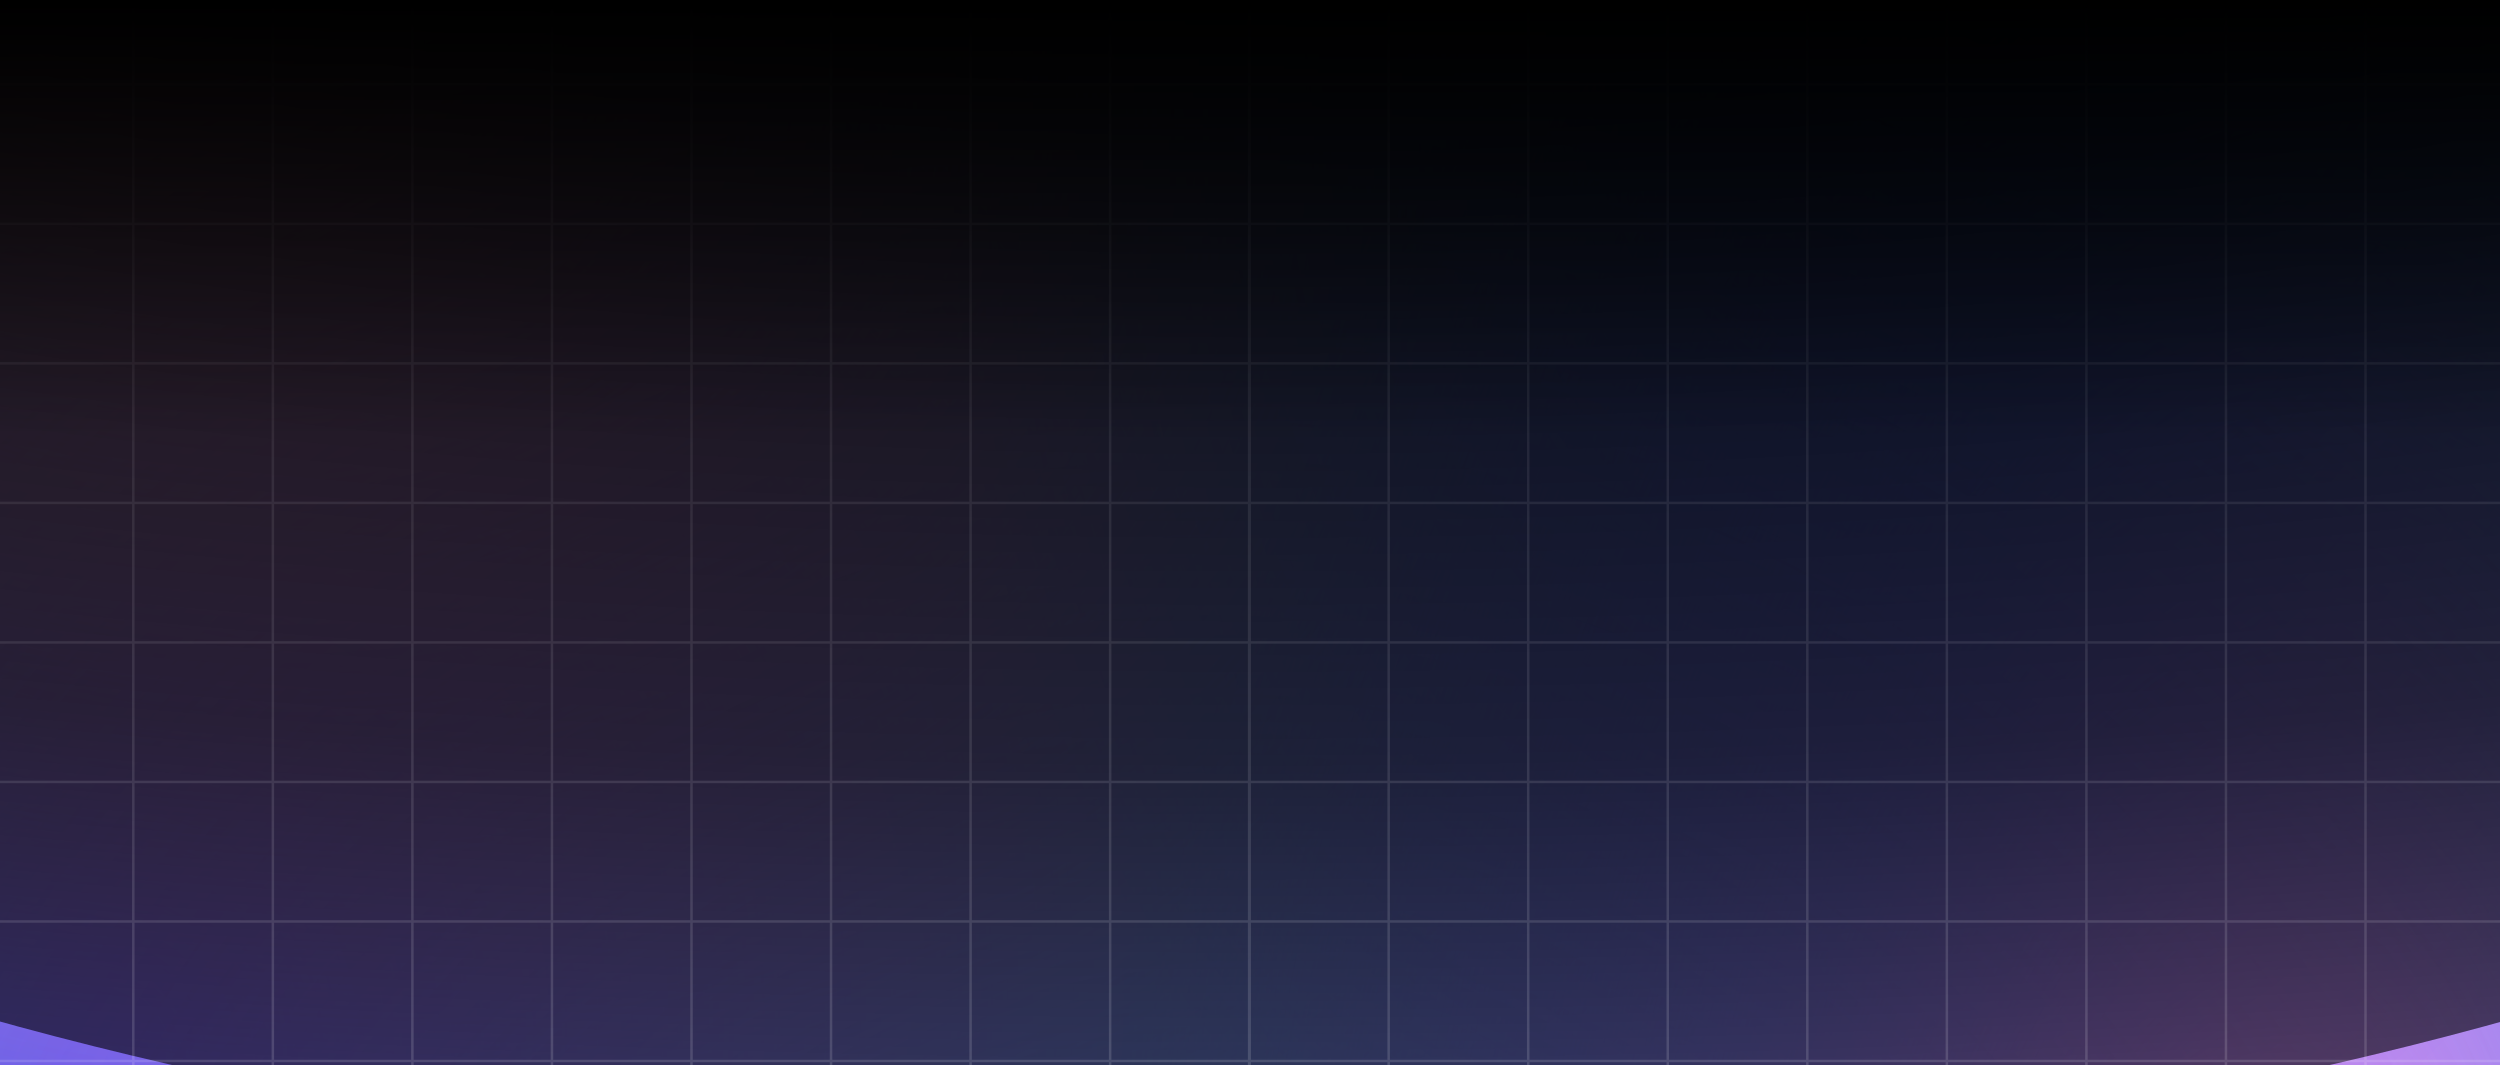 <svg width="1408" height="600" viewBox="0 0 1408 600" fill="none" xmlns="http://www.w3.org/2000/svg">
<g clip-path="url(#clip0_2131_4104)">
<rect width="1408" height="600" fill="#090917"/>
<rect width="1408" height="600" fill="#00A4EA"/>
<rect width="1408" height="600" fill="url(#paint0_radial_2131_4104)"/>
<rect width="1408" height="600" fill="url(#paint1_radial_2131_4104)"/>
<rect width="1408" height="600" fill="url(#paint2_radial_2131_4104)"/>
<rect width="1408" height="600" fill="url(#paint3_radial_2131_4104)" fill-opacity="0.5"/>
<rect width="1408" height="600" fill="url(#paint4_radial_2131_4104)" fill-opacity="0.4" style="mix-blend-mode:plus-lighter"/>
<g filter="url(#filter0_f_2131_4104)">
<ellipse cx="704.5" cy="-32" rx="1429.5" ry="698" fill="url(#paint5_radial_2131_4104)"/>
</g>
<path fill-rule="evenodd" clip-rule="evenodd" d="M-238.602 -31.763V-108.942L-161.406 -108.942V-31.763H-238.602ZM-160.008 -31.763V-108.942L-82.812 -108.942V-31.763H-160.008ZM-81.415 -31.763V-108.942L-4.219 -108.942V-31.763H-81.415ZM-2.821 -31.763V-108.942L74.375 -108.942V-31.763H-2.821ZM75.773 -31.763V-108.942L152.969 -108.942V-31.763H75.773ZM154.367 -31.763V-108.942L231.562 -108.942V-31.763H154.367ZM232.96 -31.763V-108.942L310.156 -108.942V-31.763H232.96ZM311.554 -31.763V-108.942L388.75 -108.942V-31.763H311.554ZM390.148 -31.763V-108.942L467.344 -108.942V-31.763H390.148ZM468.742 -31.763V-108.942L545.937 -108.942V-31.763H468.742ZM547.335 -31.763V-108.942L624.531 -108.942V-31.763H547.335ZM625.929 -31.763V-108.942L702.807 -108.942V-31.763H625.929ZM702.807 -30.365H625.929V46.813H702.807V-30.365ZM702.807 48.211H625.929V125.389H702.807V48.211ZM702.807 126.788H625.929V203.966H702.807V126.788ZM702.807 205.364H625.929V282.542H702.807V205.364ZM702.807 283.94H625.929V361.119H702.807V283.94ZM702.807 362.517H625.929V439.695H702.807V362.517ZM702.807 441.093H625.929V518.272H702.807V441.093ZM702.807 519.67H625.929V596.848H702.807V519.67ZM702.807 598.246H625.929V675.425H702.807V598.246ZM702.807 676.823H625.929V754.001H702.807V676.823ZM702.807 755.399H625.929V832.577H702.807V755.399ZM703.506 -110.34H-239.301V-110.132H-240V833.768H-239.301V833.976H703.506L703.824 833.975H1646.63V833.768H1647.33V-110.132H1646.63V-110.34H703.824L703.506 -110.34ZM704.523 -31.763V-108.942L781.4 -108.942V-31.763H704.523ZM704.523 46.813V-30.365H781.4V46.813H704.523ZM704.523 125.389V48.211H781.4V125.389H704.523ZM704.523 203.966V126.788H781.4V203.966H704.523ZM704.523 282.542V205.364H781.4V282.542H704.523ZM704.523 361.119V283.94H781.4V361.119H704.523ZM704.523 439.695V362.517H781.4V439.695H704.523ZM704.523 518.272V441.093H781.4V518.272H704.523ZM704.523 596.848V519.67H781.4V596.848H704.523ZM704.523 675.425V598.246H781.4V675.425H704.523ZM704.523 754.001V676.823H781.4V754.001H704.523ZM704.523 832.577V755.399H781.4V832.577H704.523ZM624.531 755.399V832.577H547.335V755.399H624.531ZM545.937 755.399V832.577H468.742V755.399H545.937ZM467.344 755.399V832.577H390.148V755.399H467.344ZM388.75 755.399V832.577H311.554V755.399H388.75ZM310.156 755.399V832.577H232.96V755.399H310.156ZM231.562 755.399V832.577H154.367V755.399H231.562ZM152.969 755.399V832.577H75.773V755.399H152.969ZM74.375 755.399V832.577H-2.821V755.399H74.375ZM-4.219 755.399V832.577H-81.415V755.399H-4.219ZM-82.812 755.399V832.577H-160.008V755.399H-82.812ZM-161.406 755.399V832.577H-238.602V755.399H-161.406ZM-161.406 754.001H-238.602V676.823H-161.406V754.001ZM-161.406 675.425H-238.602V598.246H-161.406V675.425ZM-161.406 596.848H-238.602V519.67H-161.406V596.848ZM-161.406 518.272H-238.602V441.093H-161.406V518.272ZM-161.406 439.695H-238.602V362.517H-161.406V439.695ZM-161.406 361.119H-238.602V283.94H-161.406V361.119ZM-161.406 282.542H-238.602V205.364H-161.406V282.542ZM-161.406 203.966H-238.602V126.788H-161.406V203.966ZM-161.406 125.389H-238.602V48.211H-161.406V125.389ZM-161.406 46.813H-238.602V-30.365H-161.406V46.813ZM-160.008 46.813V-30.365L-82.812 -30.365V46.813H-160.008ZM-81.415 46.813V-30.365H-4.219V46.813H-81.415ZM-2.821 46.813V-30.365H74.375V46.813H-2.821ZM75.773 46.813V-30.365L152.969 -30.365V46.813H75.773ZM154.367 46.813V-30.365H231.562V46.813H154.367ZM232.96 46.813V-30.365H310.156V46.813H232.96ZM311.554 46.813V-30.365L388.75 -30.365V46.813H311.554ZM390.148 46.813V-30.365H467.344V46.813H390.148ZM468.742 46.813V-30.365H545.937V46.813H468.742ZM547.335 46.813V-30.365L624.531 -30.365V46.813H547.335ZM624.531 676.823V754.001H547.335V676.823H624.531ZM545.937 676.823V754.001H468.742V676.823H545.937ZM467.344 676.823V754.001H390.148V676.823H467.344ZM388.75 676.823V754.001H311.554V676.823H388.75ZM310.156 676.823V754.001H232.96V676.823H310.156ZM231.562 676.823V754.001H154.367V676.823H231.562ZM152.969 676.823V754.001H75.773V676.823H152.969ZM74.375 676.823V754.001H-2.821V676.823H74.375ZM-4.219 676.823V754.001H-81.415V676.823H-4.219ZM-82.812 676.823V754.001H-160.008V676.823H-82.812ZM-82.812 675.425H-160.008V598.246H-82.812V675.425ZM-82.812 596.848H-160.008V519.67H-82.812V596.848ZM-82.812 518.272H-160.008V441.093H-82.812V518.272ZM-82.812 439.695H-160.008V362.517H-82.812V439.695ZM-82.812 361.119H-160.008V283.94H-82.812V361.119ZM-82.812 282.542H-160.008V205.364H-82.812V282.542ZM-82.812 203.966H-160.008V126.788H-82.812V203.966ZM-82.812 125.389H-160.008V48.211H-82.812V125.389ZM-81.415 125.389V48.211H-4.219V125.389H-81.415ZM-2.821 125.389V48.211H74.375V125.389H-2.821ZM75.773 125.389V48.211H152.969V125.389H75.773ZM154.367 125.389V48.211H231.562V125.389H154.367ZM232.96 125.389V48.211H310.156V125.389H232.96ZM311.554 125.389V48.211H388.75V125.389H311.554ZM390.148 125.389V48.211H467.344V125.389H390.148ZM468.742 125.389V48.211H545.937V125.389H468.742ZM547.335 125.389V48.211H624.531V125.389H547.335ZM547.335 126.788H624.531V203.966H547.335V126.788ZM547.335 205.364H624.531V282.542H547.335V205.364ZM547.335 283.94H624.531V361.119H547.335V283.94ZM547.335 362.517H624.531V439.695H547.335V362.517ZM547.335 441.093H624.531V518.272H547.335V441.093ZM547.335 519.67H624.531V596.848H547.335V519.67ZM547.335 598.246H624.531V675.425H547.335V598.246ZM545.937 598.246V675.425H468.742V598.246H545.937ZM467.344 598.246V675.425H390.148V598.246H467.344ZM388.75 598.246V675.425H311.554V598.246H388.75ZM310.156 598.246V675.425H232.96V598.246H310.156ZM231.562 598.246V675.425H154.367V598.246H231.562ZM152.969 598.246V675.425H75.773V598.246H152.969ZM74.375 598.246V675.425H-2.821V598.246H74.375ZM-4.219 598.246V675.425H-81.415V598.246H-4.219ZM-4.219 596.848H-81.415V519.67H-4.219V596.848ZM-4.219 518.272H-81.415V441.093H-4.219V518.272ZM-4.219 439.695H-81.415V362.517H-4.219V439.695ZM-4.219 361.119H-81.415V283.94H-4.219V361.119ZM-4.219 282.542H-81.415V205.364H-4.219V282.542ZM-4.219 203.966H-81.415V126.788H-4.219V203.966ZM-2.821 203.966V126.788H74.375V203.966H-2.821ZM75.773 203.966V126.788H152.969V203.966H75.773ZM154.367 203.966V126.788H231.562V203.966H154.367ZM232.96 203.966V126.788H310.156V203.966H232.96ZM311.554 203.966V126.788H388.75V203.966H311.554ZM390.148 203.966V126.788H467.344V203.966H390.148ZM468.742 203.966V126.788H545.937V203.966H468.742ZM468.742 205.364H545.937V282.542H468.742V205.364ZM468.742 283.94H545.937V361.119H468.742V283.94ZM468.742 362.517H545.937V439.695H468.742V362.517ZM468.742 441.093H545.937V518.272H468.742V441.093ZM468.742 519.67H545.937V596.848H468.742V519.67ZM467.344 519.67V596.848H390.148V519.67H467.344ZM388.75 519.67V596.848H311.554V519.67H388.75ZM310.156 519.67V596.848H232.96V519.67H310.156ZM231.562 519.67V596.848H154.367V519.67H231.562ZM152.969 519.67V596.848H75.773V519.67H152.969ZM74.375 519.67V596.848H-2.821V519.67H74.375ZM74.375 518.272H-2.821V441.093H74.375V518.272ZM74.375 439.695H-2.821V362.517H74.375V439.695ZM74.375 361.119H-2.821V283.94H74.375V361.119ZM74.375 282.542H-2.821V205.364H74.375V282.542ZM75.773 282.542V205.364H152.969V282.542H75.773ZM154.367 282.542V205.364H231.562V282.542H154.367ZM232.96 282.542V205.364H310.156V282.542H232.96ZM311.554 282.542V205.364H388.75V282.542H311.554ZM390.148 282.542V205.364H467.344V282.542H390.148ZM390.148 283.94H467.344V361.119H390.148V283.94ZM390.148 362.517H467.344V439.695H390.148V362.517ZM390.148 441.093H467.344V518.272H390.148V441.093ZM388.75 441.093V518.272H311.554V441.093H388.75ZM310.156 441.093V518.272H232.96V441.093H310.156ZM231.562 441.093V518.272H154.367V441.093H231.562ZM152.969 441.093V518.272H75.773V441.093H152.969ZM152.969 439.695H75.773V362.517H152.969V439.695ZM152.969 361.119H75.773V283.94H152.969V361.119ZM154.367 361.119V283.94H231.562V361.119H154.367ZM232.96 361.119V283.94H310.156V361.119H232.96ZM311.554 361.119V283.94H388.75V361.119H311.554ZM311.554 362.517H388.75V439.695H311.554V362.517ZM310.156 362.517V439.695H232.96V362.517H310.156ZM231.562 362.517V439.695H154.367V362.517H231.562ZM782.799 -31.763V-108.942L859.994 -108.942V-31.763H782.799ZM861.392 -31.763V-108.942L938.588 -108.942V-31.763H861.392ZM939.986 -31.763V-108.942L1017.18 -108.942V-31.763H939.986ZM1018.58 -31.763V-108.942L1095.78 -108.942V-31.763H1018.58ZM1097.17 -31.763V-108.942L1174.37 -108.942V-31.763H1097.17ZM1175.77 -31.763V-108.942L1252.96 -108.942V-31.763H1175.77ZM1254.36 -31.763V-108.942L1331.56 -108.942V-31.763H1254.36ZM1332.95 -31.763V-108.942L1410.15 -108.942V-31.763H1332.95ZM1411.55 -31.763V-108.942L1488.74 -108.942V-31.763H1411.55ZM1490.14 -31.763V-108.942L1567.34 -108.942V-31.763H1490.14ZM1568.74 -31.763V-108.942L1645.93 -108.942V-31.763H1568.74ZM1645.93 755.399V832.577H1568.74V755.399H1645.93ZM1567.34 755.399V832.577H1490.14V755.399H1567.34ZM1488.74 755.399V832.577H1411.55V755.399H1488.74ZM1410.15 755.399V832.577H1332.95V755.399H1410.15ZM1331.56 755.399V832.577H1254.36V755.399H1331.56ZM1252.96 755.399V832.577H1175.77V755.399H1252.96ZM1174.37 755.399V832.577H1097.17V755.399H1174.37ZM1095.78 755.399V832.577H1018.58V755.399H1095.78ZM1017.18 755.399V832.577H939.986V755.399H1017.18ZM938.588 755.399V832.577H861.392V755.399H938.588ZM859.994 755.399V832.577H782.799V755.399H859.994ZM782.799 46.813V-30.365L859.994 -30.365V46.813H782.799ZM861.392 46.813V-30.365H938.588V46.813H861.392ZM939.986 46.813V-30.365H1017.18V46.813H939.986ZM1018.58 46.813V-30.365L1095.78 -30.365V46.813H1018.58ZM1097.17 46.813V-30.365H1174.37V46.813H1097.17ZM1175.77 46.813V-30.365H1252.96V46.813H1175.77ZM1254.36 46.813V-30.365L1331.56 -30.365V46.813H1254.36ZM1332.95 46.813V-30.365H1410.15V46.813H1332.95ZM1411.55 46.813V-30.365H1488.74V46.813H1411.55ZM1490.14 46.813V-30.365L1567.34 -30.365V46.813H1490.14ZM1568.74 46.813V-30.365H1645.93V46.813H1568.74ZM1568.74 48.211H1645.93V125.389H1568.74V48.211ZM1568.74 126.788H1645.93V203.966H1568.74V126.788ZM1568.74 205.364H1645.93V282.542H1568.74V205.364ZM1568.74 283.94H1645.93V361.119H1568.74V283.94ZM1568.74 362.517H1645.93V439.695H1568.74V362.517ZM1568.74 441.093H1645.93V518.272H1568.74V441.093ZM1568.74 519.67H1645.93V596.848H1568.74V519.67ZM1568.74 598.246H1645.93V675.425H1568.74V598.246ZM1568.74 676.823H1645.93V754.001H1568.74V676.823ZM1567.34 676.823V754.001H1490.14V676.823H1567.34ZM1488.74 676.823V754.001H1411.55V676.823H1488.74ZM1410.15 676.823V754.001H1332.95V676.823H1410.15ZM1331.56 676.823V754.001H1254.36V676.823H1331.56ZM1252.96 676.823V754.001H1175.77V676.823H1252.96ZM1174.37 676.823V754.001H1097.17V676.823H1174.37ZM1095.78 676.823V754.001H1018.58V676.823H1095.78ZM1017.18 676.823V754.001H939.986V676.823H1017.18ZM938.588 676.823V754.001H861.392V676.823H938.588ZM859.994 676.823V754.001H782.799V676.823H859.994ZM859.994 675.425H782.799V598.246H859.994V675.425ZM859.994 596.848H782.799V519.67H859.994V596.848ZM859.994 518.272H782.799V441.093H859.994V518.272ZM859.994 439.695H782.799V362.517H859.994V439.695ZM859.994 361.119H782.799V283.94H859.994V361.119ZM859.994 282.542H782.799V205.364H859.994V282.542ZM859.994 203.966H782.799V126.788H859.994V203.966ZM859.994 125.389H782.799V48.211H859.994V125.389ZM861.392 125.389V48.211H938.588V125.389H861.392ZM939.986 125.389V48.211H1017.18V125.389H939.986ZM1018.58 125.389V48.211H1095.78V125.389H1018.58ZM1097.17 125.389V48.211H1174.37V125.389H1097.17ZM1175.77 125.389V48.211H1252.96V125.389H1175.77ZM1254.36 125.389V48.211H1331.56V125.389H1254.36ZM1332.95 125.389V48.211H1410.15V125.389H1332.95ZM1411.55 125.389V48.211H1488.74V125.389H1411.55ZM1490.14 125.389V48.211H1567.34V125.389H1490.14ZM1490.14 126.788H1567.34V203.966H1490.14V126.788ZM1490.14 205.364H1567.34V282.542H1490.14V205.364ZM1490.14 283.94H1567.34V361.119H1490.14V283.94ZM1490.14 362.517H1567.34V439.695H1490.14V362.517ZM1490.14 441.093H1567.34V518.272H1490.14V441.093ZM1490.14 519.67H1567.34V596.848H1490.14V519.67ZM1490.14 598.246H1567.34V675.425H1490.14V598.246ZM1488.74 598.246V675.425H1411.55V598.246H1488.74ZM1410.15 598.246V675.425H1332.95V598.246H1410.15ZM1331.56 598.246V675.425H1254.36V598.246H1331.56ZM1252.96 598.246V675.425H1175.77V598.246H1252.96ZM1174.37 598.246V675.425H1097.17V598.246H1174.37ZM1095.78 598.246V675.425H1018.58V598.246H1095.78ZM1017.18 598.246V675.425H939.986V598.246H1017.18ZM938.588 598.246V675.425H861.392V598.246H938.588ZM938.588 596.848H861.392V519.67H938.588V596.848ZM938.588 518.272H861.392V441.093H938.588V518.272ZM938.588 439.695H861.392V362.517H938.588V439.695ZM938.588 361.119H861.392V283.94H938.588V361.119ZM938.588 282.542H861.392V205.364H938.588V282.542ZM938.588 203.966H861.392V126.788H938.588V203.966ZM939.986 203.966V126.788H1017.18V203.966H939.986ZM1018.58 203.966V126.788H1095.78V203.966H1018.58ZM1097.17 203.966V126.788H1174.37V203.966H1097.17ZM1175.77 203.966V126.788H1252.96V203.966H1175.77ZM1254.36 203.966V126.788H1331.56V203.966H1254.36ZM1332.95 203.966V126.788H1410.15V203.966H1332.95ZM1411.55 203.966V126.788H1488.74V203.966H1411.55ZM1411.55 205.364H1488.74V282.542H1411.55V205.364ZM1411.55 283.94H1488.74V361.119H1411.55V283.94ZM1411.55 362.517H1488.74V439.695H1411.55V362.517ZM1411.55 441.093H1488.74V518.272H1411.55V441.093ZM1411.55 519.67H1488.74V596.848H1411.55V519.67ZM1410.15 519.67V596.848H1332.95V519.67H1410.15ZM1331.56 519.67V596.848H1254.36V519.67H1331.56ZM1252.96 519.67V596.848H1175.77V519.67H1252.96ZM1174.37 519.67V596.848H1097.17V519.67H1174.37ZM1095.78 519.67V596.848H1018.58V519.67H1095.78ZM1017.18 519.67V596.848H939.986V519.67H1017.18ZM1017.18 518.272H939.986V441.093H1017.18V518.272ZM1017.18 439.695H939.986V362.517H1017.18V439.695ZM1017.18 361.119H939.986V283.94H1017.18V361.119ZM1017.18 282.542H939.986V205.364H1017.18V282.542ZM1018.58 282.542V205.364H1095.78V282.542H1018.58ZM1097.17 282.542V205.364H1174.37V282.542H1097.17ZM1175.77 282.542V205.364H1252.96V282.542H1175.77ZM1254.36 282.542V205.364H1331.56V282.542H1254.36ZM1332.95 282.542V205.364H1410.15V282.542H1332.95ZM1332.95 283.94H1410.15V361.119H1332.95V283.94ZM1332.95 362.517H1410.15V439.695H1332.95V362.517ZM1332.95 441.093H1410.15V518.272H1332.95V441.093ZM1331.56 441.093V518.272H1254.36V441.093H1331.56ZM1252.96 441.093V518.272H1175.77V441.093H1252.96ZM1174.37 441.093V518.272H1097.17V441.093H1174.37ZM1095.78 441.093V518.272H1018.58V441.093H1095.78ZM1095.78 439.695H1018.58V362.517H1095.78V439.695ZM1095.78 361.119H1018.58V283.94H1095.78V361.119ZM1097.17 361.119V283.94H1174.37V361.119H1097.17ZM1175.77 361.119V283.94H1252.96V361.119H1175.77ZM1254.36 361.119V283.94H1331.56V361.119H1254.36ZM1254.36 362.517H1331.56V439.695H1254.36V362.517ZM1252.96 362.517V439.695H1175.77V362.517H1252.96ZM1174.37 362.517V439.695H1097.17V362.517H1174.37Z" fill="url(#paint6_linear_2131_4104)" fill-opacity="0.2"/>
<rect width="1420" height="246" fill="url(#paint7_linear_2131_4104)"/>
</g>
<defs>
<filter id="filter0_f_2131_4104" x="-925" y="-930" width="3259" height="1796" filterUnits="userSpaceOnUse" color-interpolation-filters="sRGB">
<feFlood flood-opacity="0" result="BackgroundImageFix"/>
<feBlend mode="normal" in="SourceGraphic" in2="BackgroundImageFix" result="shape"/>
<feGaussianBlur stdDeviation="100" result="effect1_foregroundBlur_2131_4104"/>
</filter>
<radialGradient id="paint0_radial_2131_4104" cx="0" cy="0" r="1" gradientUnits="userSpaceOnUse" gradientTransform="translate(45.76 600) rotate(-56.645) scale(718.318 661.272)">
<stop stop-color="#124FFF"/>
<stop offset="1" stop-color="#124FFF" stop-opacity="0.07"/>
</radialGradient>
<radialGradient id="paint1_radial_2131_4104" cx="0" cy="0" r="1" gradientUnits="userSpaceOnUse" gradientTransform="translate(76.032 -25) rotate(24.636) scale(1108.31 833.716)">
<stop stop-color="#FFABD8"/>
<stop offset="1" stop-color="#FF79AE" stop-opacity="0.12"/>
</radialGradient>
<radialGradient id="paint2_radial_2131_4104" cx="0" cy="0" r="1" gradientUnits="userSpaceOnUse" gradientTransform="translate(1261.46 796.8) rotate(-83.81) scale(1248.08 641.203)">
<stop stop-color="#E699ED"/>
<stop offset="1" stop-color="#A965FF" stop-opacity="0"/>
</radialGradient>
<radialGradient id="paint3_radial_2131_4104" cx="0" cy="0" r="1" gradientUnits="userSpaceOnUse" gradientTransform="translate(1122.88 -99.5) rotate(104.384) scale(872.193 563.187)">
<stop stop-color="#124FFF"/>
<stop offset="1" stop-color="#124FFF" stop-opacity="0"/>
</radialGradient>
<radialGradient id="paint4_radial_2131_4104" cx="0" cy="0" r="1" gradientUnits="userSpaceOnUse" gradientTransform="translate(704 978) rotate(-108.512) scale(1145.26 1079.15)">
<stop stop-color="#D176D3"/>
<stop offset="1" stop-color="#CD3FFF" stop-opacity="0"/>
</radialGradient>
<radialGradient id="paint5_radial_2131_4104" cx="0" cy="0" r="1" gradientUnits="userSpaceOnUse" gradientTransform="translate(704.5 -180.275) rotate(90) scale(1498.88 5028.32)">
<stop/>
<stop offset="0.407" stop-opacity="0.75"/>
<stop offset="1" stop-opacity="0"/>
</radialGradient>
<linearGradient id="paint6_linear_2131_4104" x1="703.682" y1="879.853" x2="704.06" y2="-110.34" gradientUnits="userSpaceOnUse">
<stop stop-color="white"/>
<stop offset="1" stop-color="white" stop-opacity="0"/>
</linearGradient>
<linearGradient id="paint7_linear_2131_4104" x1="710" y1="0" x2="710" y2="246" gradientUnits="userSpaceOnUse">
<stop/>
<stop offset="1" stop-opacity="0"/>
</linearGradient>
<clipPath id="clip0_2131_4104">
<rect width="1408" height="600" fill="white"/>
</clipPath>
</defs>
</svg>
